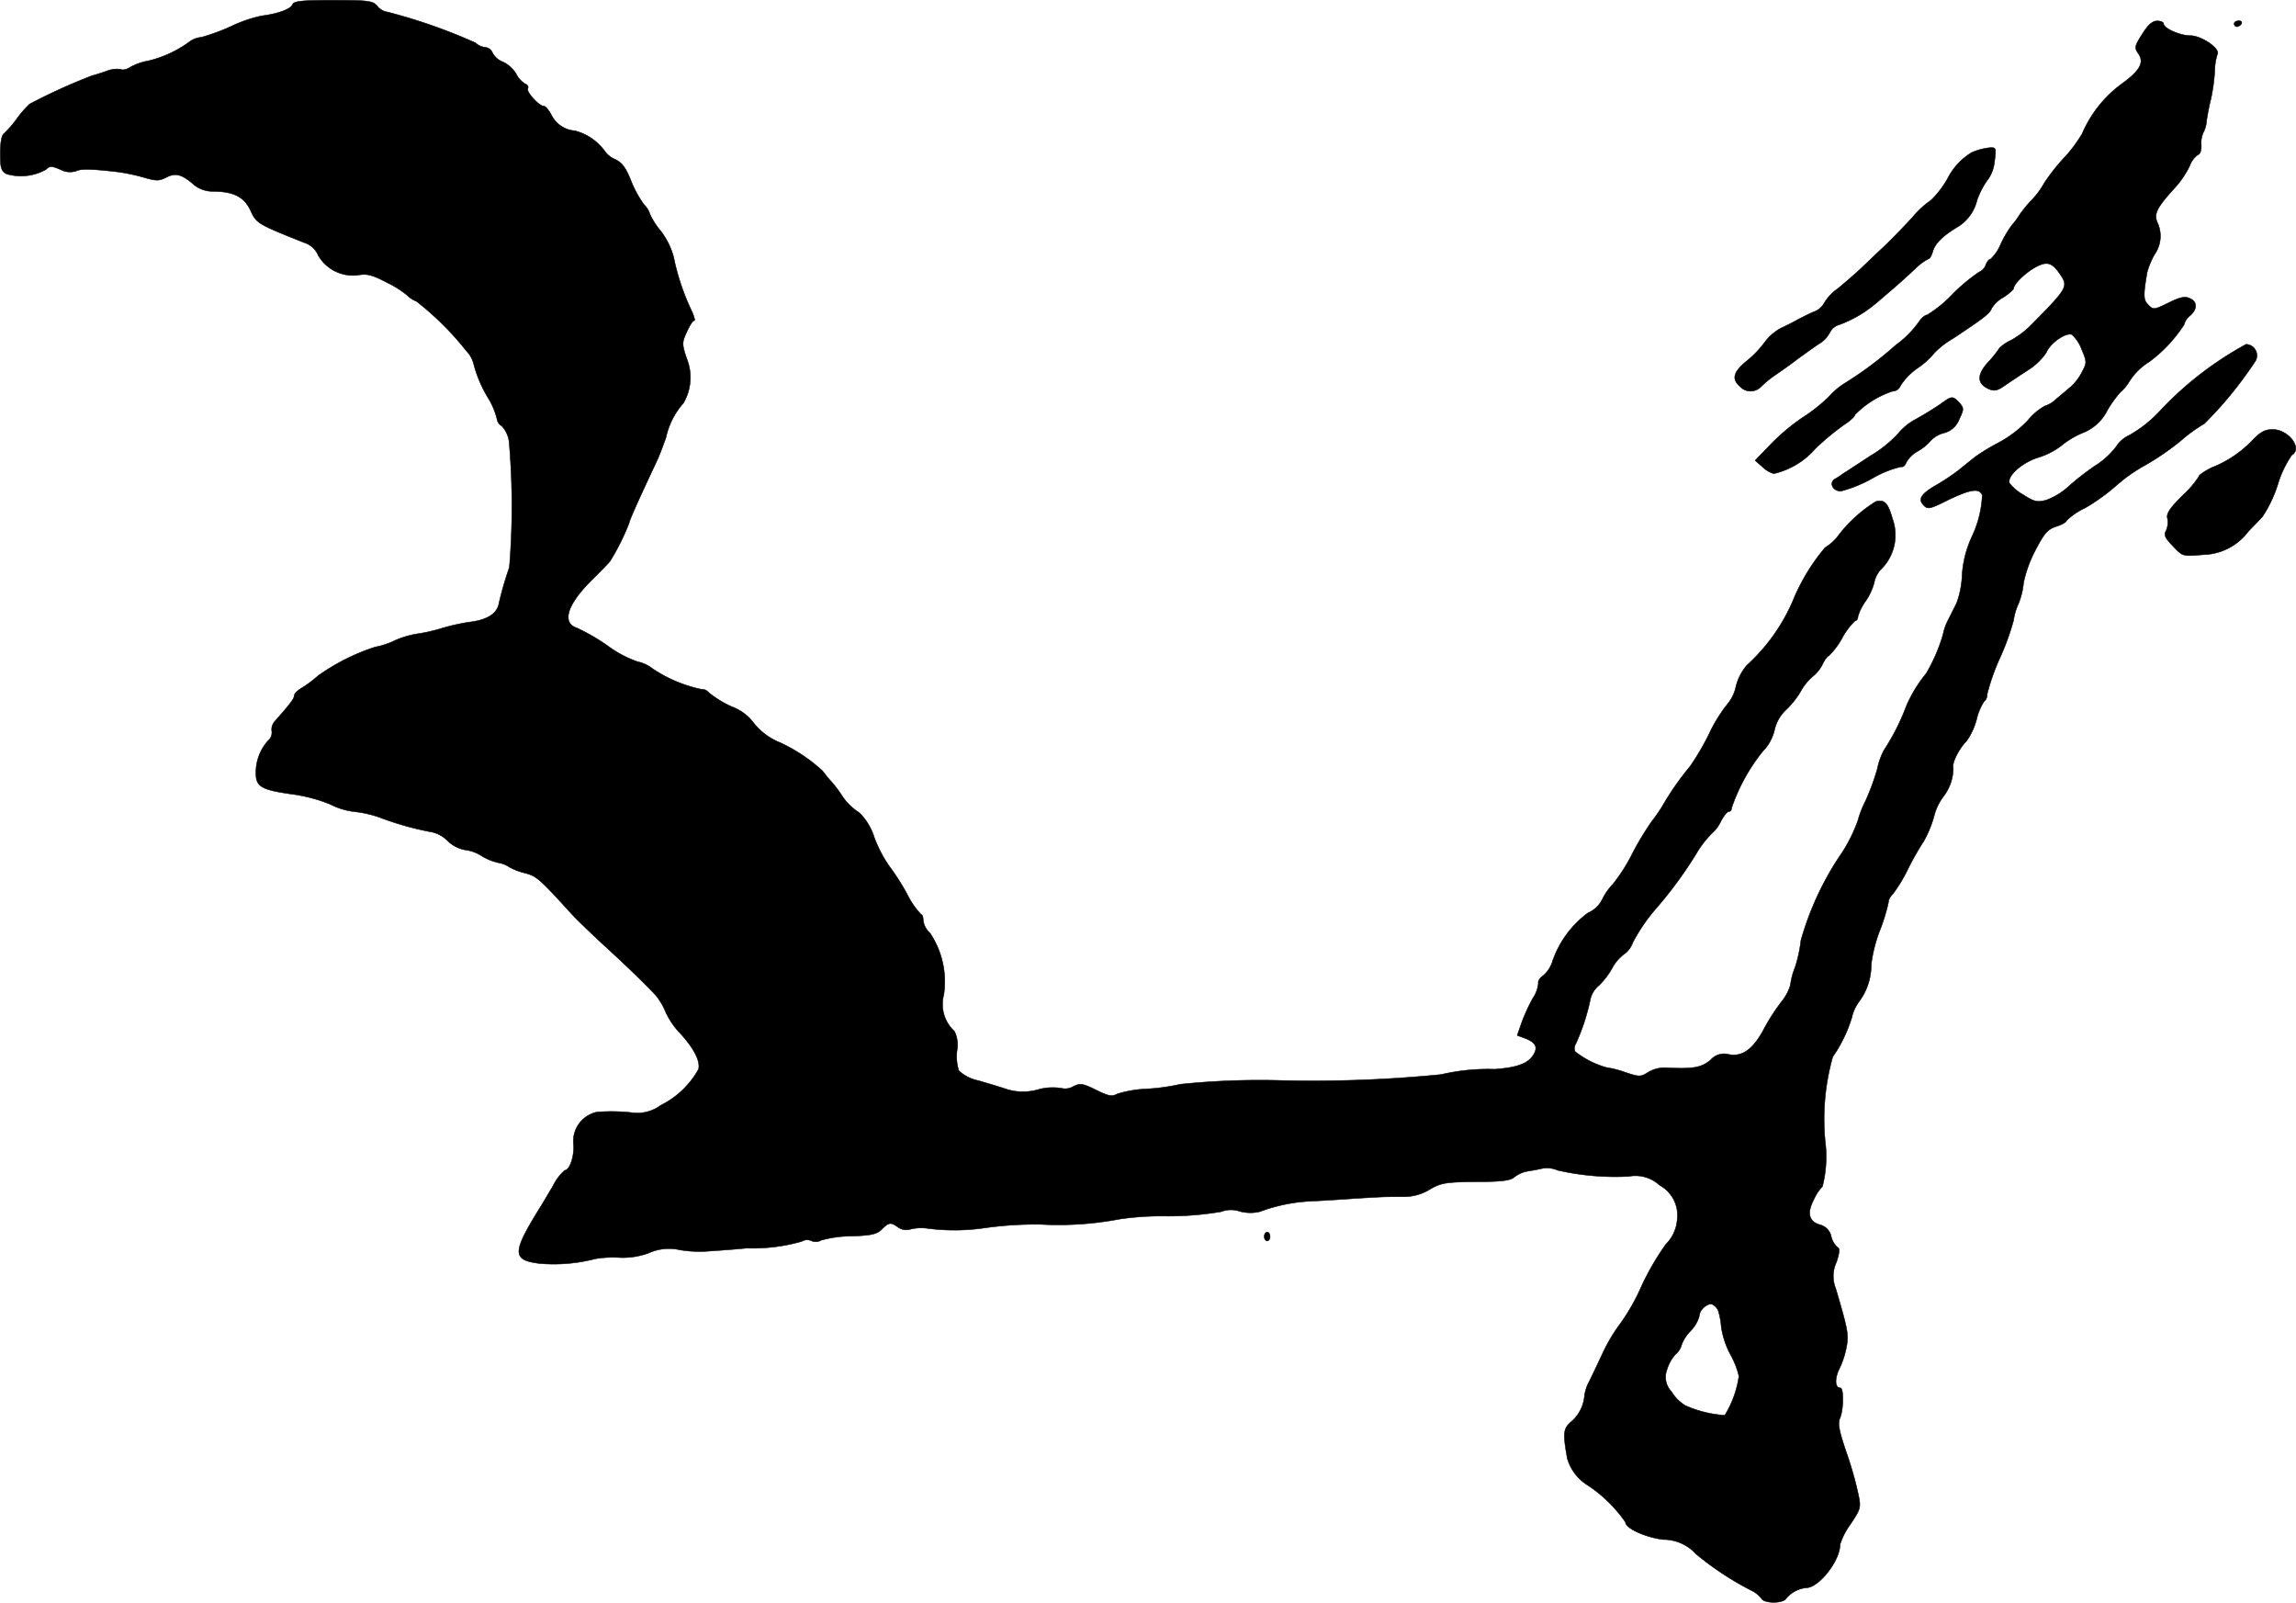 <?xml version="1.0" encoding="UTF-8"?>
<svg xmlns="http://www.w3.org/2000/svg"
     version="1.1"
     width="16.691mm"
     height="11.648mm"
     viewBox="0 0 47.312 33.018">
   <defs>
      <style type="text/css"><![CDATA[
      .a {
        stroke: #000;
        stroke-linecap: round;
        stroke-linejoin: round;
        stroke-width: 0.01px;
      }
    ]]></style>
   </defs>
   <path class="a"
         d="M6.026.096C5.989.187,5.729.284,5.396.326a2.786,2.786,0,0,0-.624.212,4.235,4.235,0,0,1-.624.23A.471.471,0,0,0,3.906.859a2.358,2.358,0,0,1-.848.394,1.251,1.251,0,0,0-.369.127c-.073.048-.164.073-.2.048a.56.56,0,0,0-.291.036c-.121.042-.254.085-.291.091a11.824,11.824,0,0,0-1.296.588,2.053,2.053,0,0,0-.273.315,2.166,2.166,0,0,1-.254.291C.035,2.779.005,2.937.005,3.155c0,.309.018.369.133.43a1.057,1.057,0,0,0,.806-.091c.085-.079.115-.079.303,0a.416.416,0,0,0,.321.03c.097-.048.291-.048.86.018a3.842,3.842,0,0,1,.521.109c.267.079.327.079.472.006.194-.103.321-.067.557.133A.601.601,0,0,0,4.366,3.942c.442,0,.66.109.793.388.127.273.133.279,1.102.666a.47.47,0,0,1,.297.267.828.828,0,0,0,.812.406c.194-.036.303-.006.6.151a2.005,2.005,0,0,1,.424.267.53.53,0,0,0,.188.121,6.127,6.127,0,0,1,1.03,1.024.591.591,0,0,1,.145.254,2.607,2.607,0,0,0,.321.745,1.542,1.542,0,0,1,.164.406.194.194,0,0,0,.097.139.583.583,0,0,1,.151.321,15.447,15.447,0,0,1,.006,2.592,6.929,6.929,0,0,0-.224.781c-.055.188-.254.303-.588.345a4.099,4.099,0,0,0-.575.127,3.401,3.401,0,0,1-.503.115,1.887,1.887,0,0,0-.485.145,1.532,1.532,0,0,1-.388.127,4.317,4.317,0,0,0-1.181.594,2.35,2.35,0,0,1-.321.242c-.097.055-.17.127-.17.17,0,.061-.085.17-.4.527a.25.25,0,0,0-.061.2.215.215,0,0,1-.073.194.981.981,0,0,0-.254.672c0,.279.109.345.763.436a3.225,3.225,0,0,1,.769.206,1.458,1.458,0,0,0,.491.151,2.319,2.319,0,0,1,.515.115,6.277,6.277,0,0,0,1.102.309.666.666,0,0,1,.315.182.696.696,0,0,0,.351.182.795.795,0,0,1,.339.121,1.139,1.139,0,0,0,.357.145.555.555,0,0,1,.224.091,1.324,1.324,0,0,0,.321.121c.242.067.291.109.975.86.073.079.363.363.654.63.515.472.83.781,1.066,1.03a1.355,1.355,0,0,1,.2.339,1.568,1.568,0,0,0,.273.412c.303.321.448.6.406.769a1.811,1.811,0,0,1-.781.745.807.807,0,0,1-.588.151,3.686,3.686,0,0,0-.727-.012.614.614,0,0,0-.478.684c.012.242-.085.515-.182.515a1.007,1.007,0,0,0-.242.321c-.103.17-.212.357-.242.406-.606.969-.612,1.121-.036,1.193a3.403,3.403,0,0,0,1.151-.097,2.219,2.219,0,0,1,.515-.024,1.575,1.575,0,0,0,.575-.091,1.014,1.014,0,0,1,.654-.067,2.5,2.5,0,0,0,.606.024c.176-.012.521-.036.769-.061a3.674,3.674,0,0,0,1.133-.139.215.215,0,0,1,.2-.012.215.215,0,0,0,.2-.012,2.372,2.372,0,0,1,.624-.085c.412-.012.527-.042.624-.139.151-.151.188-.151.339-.042a.291.291,0,0,0,.242.042.933.933,0,0,1,.333-.024,4.294,4.294,0,0,0,1.211-.006,7.53,7.53,0,0,1,1.151-.073,6.714,6.714,0,0,0,1.629-.109,6.06,6.06,0,0,1,.987-.061,6.507,6.507,0,0,0,1.102-.091.564.564,0,0,1,.388-.006.84.84,0,0,0,.406.006,3.472,3.472,0,0,1,1.09-.218c.236-.012.63-.036.878-.055.527-.03.533-.036.963-.036a1.024,1.024,0,0,0,.575-.151c.23-.133.327-.151.951-.157.521,0,.715-.024.793-.097a.642.642,0,0,1,.242-.115c.073-.012.224-.036.327-.061a.551.551,0,0,1,.321.036,5.33,5.33,0,0,0,1.466.127.731.731,0,0,1,.636.182.703.703,0,0,1,.363.697.801.801,0,0,1-.236.521,5.435,5.435,0,0,0-.497.854,4.199,4.199,0,0,1-.442.781,3.517,3.517,0,0,0-.369.624c-.109.23-.236.503-.285.594a.836.836,0,0,0-.085.291.793.793,0,0,1-.291.527c-.145.139-.151.23-.061.739a.971.971,0,0,0,.418.551,2.85,2.85,0,0,1,.781.763c0,.127.418.315.781.357a.912.912,0,0,1,.672.297,6.176,6.176,0,0,0,1.139.751.586.586,0,0,1,.212.17c.061.103.448.103.509-.006a.627.627,0,0,1,.412-.218c.26,0,.697-.557.697-.89a1.432,1.432,0,0,1,.218-.424c.212-.321.218-.339.151-.642a7.286,7.286,0,0,0-.248-.86c-.145-.43-.17-.575-.121-.684.073-.17.079-.618.006-.618-.115,0-.121-.2-.012-.412a1.813,1.813,0,0,0,.145-.466c.036-.23.018-.339-.23-1.175a.671.671,0,0,1,.018-.539c.061-.194.073-.285.024-.303a.414.414,0,0,1-.133-.224.315.315,0,0,0-.212-.236c-.242-.061-.297-.236-.151-.515a.928.928,0,0,1,.182-.279,2.472,2.472,0,0,0,.067-.836,4.733,4.733,0,0,1,.145-1.835,2.899,2.899,0,0,0,.394-.812.864.864,0,0,1,.145-.321,1.261,1.261,0,0,0,.254-.769,2.993,2.993,0,0,1,.176-.697,3.915,3.915,0,0,0,.176-.569.273.273,0,0,1,.091-.182,3.269,3.269,0,0,0,.315-.521,5.768,5.768,0,0,1,.327-.575,2.316,2.316,0,0,0,.206-.497,1.147,1.147,0,0,1,.2-.424.975.975,0,0,0,.2-.581c-.036-.097.115-.4.273-.557a1.373,1.373,0,0,0,.206-.442,1.169,1.169,0,0,1,.157-.376.173.173,0,0,0,.061-.145,4.442,4.442,0,0,1,.273-.769,5.133,5.133,0,0,0,.273-.757,1.216,1.216,0,0,1,.097-.333,1.524,1.524,0,0,0,.109-.442,2.568,2.568,0,0,1,.236-.654c.188-.363.254-.442.436-.503.115-.036.212-.091.212-.121a1.395,1.395,0,0,1,.382-.26,4.133,4.133,0,0,0,.648-.466,3.215,3.215,0,0,1,.575-.406,5.486,5.486,0,0,0,.745-.509,3.221,3.221,0,0,1,.491-.357,8.068,8.068,0,0,0,1.06-1.302.231.231,0,0,0-.2-.333,7.081,7.081,0,0,0-1.744,1.339,2.616,2.616,0,0,1-.66.533.642.642,0,0,0-.273.236,1.647,1.647,0,0,1-.442.4,5.393,5.393,0,0,0-.563.442,1.405,1.405,0,0,1-.436.26c-.182.048-.248.036-.472-.109A.977.977,0,0,1,41.41,9.957c-.061-.145.26-.43.594-.533a1.489,1.489,0,0,0,.472-.242,1.785,1.785,0,0,1,.448-.267.954.954,0,0,0,.503-.466,2.304,2.304,0,0,1,.273-.376.884.884,0,0,0,.17-.2A1.254,1.254,0,0,1,44.287,7.455a2.925,2.925,0,0,0,.721-.769.327.327,0,0,1,.121-.182c.157-.139.151-.291-.006-.357-.097-.048-.2-.024-.412.079-.333.164-.339.164-.454.042-.091-.091-.091-.2-.012-.66a1.668,1.668,0,0,1,.151-.363.66.66,0,0,0,.061-.66c-.079-.176-.018-.303.369-.727a1.94,1.94,0,0,0,.297-.442.464.464,0,0,1,.164-.224c.055-.018.079-.103.073-.206a.521.521,0,0,1,.042-.254.577.577,0,0,0,.067-.236c.012-.085.048-.297.091-.46a4.087,4.087,0,0,0,.079-.575,1.114,1.114,0,0,1,.054-.345c.067-.109-.327-.382-.557-.382-.212,0-.551-.151-.551-.242,0-.036-.061-.061-.133-.061-.097,0-.188.079-.309.273-.157.248-.164.279-.079.4.127.182.036.351-.351.63a2.486,2.486,0,0,0-.806,1.018,2.868,2.868,0,0,1-.388.515,4.126,4.126,0,0,0-.394.503,1.659,1.659,0,0,1-.248.339,2.629,2.629,0,0,0-.26.315,1.476,1.476,0,0,1-.157.212,2.272,2.272,0,0,0-.23.388.89.89,0,0,1-.212.315c-.036,0-.073.055-.097.115a.248.248,0,0,1-.139.151,3.635,3.635,0,0,0-.551.46,2.563,2.563,0,0,1-.521.424c-.042,0-.121.067-.17.145a2.096,2.096,0,0,1-.478.478,7.567,7.567,0,0,1-1.024.769,1.473,1.473,0,0,0-.345.285,3.342,3.342,0,0,1-.557.442,4.299,4.299,0,0,0-.618.515l-.351.363.151.133a.56.56,0,0,0,.236.139,1.621,1.621,0,0,0,.854-.515A5.168,5.168,0,0,1,38,8.751c.121-.079.224-.17.224-.206a1.932,1.932,0,0,1,.775-.485.177.177,0,0,0,.164-.115,1.299,1.299,0,0,1,.363-.369,1.604,1.604,0,0,0,.333-.303,1.721,1.721,0,0,1,.382-.297c.666-.442.763-.521.8-.624a.661.661,0,0,1,.248-.23c.109-.073.206-.157.206-.182,0-.091.26-.339.472-.448.224-.115.327-.079.497.176.157.236.133.279-.624,1.042a1.812,1.812,0,0,1-.406.303.766.766,0,0,0-.236.164,2.147,2.147,0,0,1-.23.285c-.236.26-.23.442.012.551.109.048.176.036.309-.055.097-.067.315-.212.491-.327a1.267,1.267,0,0,0,.388-.369c.079-.194.4-.418.527-.369a.765.765,0,0,1,.2.303c.109.254.109.279.012.46a1.094,1.094,0,0,1-.224.303c-.073.061-.206.176-.303.254a.605.605,0,0,1-.242.151,1.182,1.182,0,0,0-.351.297,2.423,2.423,0,0,1-.594.454,4.311,4.311,0,0,0-.491.297c-.091.073-.242.194-.339.273a4.516,4.516,0,0,1-.454.303c-.327.188-.394.297-.267.424.079.085.133.073.472-.097.485-.236.672-.267.733-.115a2.216,2.216,0,0,1-.218.866,2.206,2.206,0,0,0-.2.842,1.905,1.905,0,0,1-.109.515l-.176.351a1.052,1.052,0,0,0-.103.291,3.497,3.497,0,0,1-.351.812,2.779,2.779,0,0,0-.406.666,4.623,4.623,0,0,1-.46.909,1.399,1.399,0,0,0-.139.388,4.94,4.94,0,0,1-.248.672,2.021,2.021,0,0,0-.151.388,3.151,3.151,0,0,1-.394.763,6.156,6.156,0,0,0-.781,1.708,2.853,2.853,0,0,1-.121.557,1.509,1.509,0,0,0-.097.369.982.982,0,0,1-.182.339,4.128,4.128,0,0,0-.376.588c-.218.4-.442.557-.721.497a.364.364,0,0,0-.363.115c-.188.157-.351.188-.884.164a.664.664,0,0,0-.406.091c-.151.097-.182.097-.472,0A2.02,2.02,0,0,0,33.1,21.992a1.895,1.895,0,0,1-.642-.327.166.166,0,0,1,.012-.158,4.317,4.317,0,0,0,.303-.927.523.523,0,0,1,.176-.279,1.552,1.552,0,0,0,.273-.357.874.874,0,0,1,.242-.285.496.496,0,0,0,.182-.242,3.697,3.697,0,0,1,.46-.678,8.592,8.592,0,0,0,.848-1.151,2.026,2.026,0,0,1,.327-.424.765.765,0,0,0,.182-.248c.055-.103.127-.194.157-.194a.068.068,0,0,0,.061-.073,3.83,3.83,0,0,1,.642-1.169.926.926,0,0,0,.242-.436.815.815,0,0,1,.236-.418,1.765,1.765,0,0,0,.297-.369,1.118,1.118,0,0,1,.242-.309.762.762,0,0,0,.224-.279c.042-.085.097-.157.121-.157a1.596,1.596,0,0,0,.273-.363,1.422,1.422,0,0,1,.273-.363c.03,0,.055-.036.055-.085a1.034,1.034,0,0,1,.157-.315,1.25,1.25,0,0,0,.176-.376.572.572,0,0,1,.133-.273.986.986,0,0,0,.248-1.042c-.097-.339-.164-.406-.345-.363a2.878,2.878,0,0,0-.806.745,1.072,1.072,0,0,1-.242.206,4.125,4.125,0,0,0-.63,1.018,3.848,3.848,0,0,1-.981,1.405,1.065,1.065,0,0,0-.224.436.82.82,0,0,1-.17.357,3.092,3.092,0,0,0-.394.642,5.313,5.313,0,0,1-.382.648,5.9,5.9,0,0,0-.581.836,3.644,3.644,0,0,1-.212.303,5.829,5.829,0,0,0-.394.654,3.623,3.623,0,0,1-.4.63,1.232,1.232,0,0,0-.224.321.584.584,0,0,1-.291.273,2.072,2.072,0,0,0-.733.999.636.636,0,0,1-.194.297c-.067.042-.109.115-.097.151a.657.657,0,0,1-.115.315,3.706,3.706,0,0,0-.23.503l-.091.26.164.061c.206.079.26.17.188.309-.109.206-.333.291-.818.327a4.246,4.246,0,0,0-1.102.109,26.854,26.854,0,0,1-3.343.121,16.001,16.001,0,0,0-2.029.079,4.164,4.164,0,0,1-.709.097,2.362,2.362,0,0,0-.594.103c-.109.061-.188.042-.442-.085-.273-.133-.321-.139-.466-.067a.324.324,0,0,1-.236.036,1.12,1.12,0,0,0-.478.024,1.133,1.133,0,0,1-.642,0c-.139-.048-.406-.127-.594-.182a.838.838,0,0,1-.406-.206.993.993,0,0,1-.036-.418.623.623,0,0,0-.055-.394.755.755,0,0,1-.218-.751,1.797,1.797,0,0,0-.285-1.272.428.428,0,0,1-.139-.26c0-.067-.018-.121-.042-.121a1.703,1.703,0,0,1-.291-.424,4.942,4.942,0,0,0-.382-.594,2.769,2.769,0,0,1-.291-.563,1.234,1.234,0,0,0-.309-.515,1.217,1.217,0,0,1-.382-.388,2.3,2.3,0,0,0-.224-.285c-.073-.085-.139-.17-.151-.188a3.396,3.396,0,0,0-.884-.588,1.326,1.326,0,0,1-.527-.388.997.997,0,0,0-.466-.351,2.162,2.162,0,0,1-.466-.285c-.042-.048-.103-.079-.133-.067a2.842,2.842,0,0,1-1.03-.43.772.772,0,0,0-.315-.145,2.342,2.342,0,0,1-.612-.327,4.224,4.224,0,0,0-.624-.363c-.333-.103-.212-.491.327-1.018.157-.157.321-.321.351-.363a4.793,4.793,0,0,0,.394-.793c0-.042.212-.515.575-1.284.048-.103.127-.315.182-.472a1.549,1.549,0,0,1,.357-.703,1.046,1.046,0,0,0,.067-.927c-.097-.291-.097-.327.006-.545.055-.127.121-.23.151-.23.024,0-.006-.103-.067-.23a4.782,4.782,0,0,1-.357-1.078,1.531,1.531,0,0,0-.267-.539,1.558,1.558,0,0,1-.224-.351.453.453,0,0,0-.121-.194,2.27,2.27,0,0,1-.267-.491c-.109-.273-.188-.376-.333-.442A.491.491,0,0,1,12.452,3.1a1.106,1.106,0,0,0-.606-.406.586.586,0,0,1-.485-.327c-.055-.103-.121-.182-.157-.182-.097,0-.369-.297-.327-.363.018-.036-.006-.079-.061-.097a.518.518,0,0,1-.182-.206.645.645,0,0,0-.267-.242.405.405,0,0,1-.218-.188A.185.185,0,0,0,9.999.974.336.336,0,0,1,9.799.883a11.274,11.274,0,0,0-1.817-.636A.324.324,0,0,1,7.776.126C7.679.017,7.594.005,6.861.005,6.213.005,6.05.023,6.026.096ZM35.408,27.007a1.502,1.502,0,0,1,.061.333,1.776,1.776,0,0,0,.194.575,1.713,1.713,0,0,1,.17.436,2.107,2.107,0,0,1-.291.806,2.354,2.354,0,0,1-.812-.2.838.838,0,0,1-.285-.285.431.431,0,0,1-.097-.448.841.841,0,0,1,.182-.327.359.359,0,0,0,.121-.188.791.791,0,0,1,.182-.285.739.739,0,0,0,.182-.303c0-.133.17-.285.273-.248A.263.263,0,0,1,35.408,27.007Z"/>
   <path class="a"
         d="M46.038.49A.06.06,0,0,0,46.092.55a.13.13,0,0,0,.097-.061c.018-.036-.006-.061-.054-.061C46.08.429,46.038.453,46.038.49Z"/>
   <path class="a"
         d="M40.629,3.142a1.33,1.33,0,0,0-.491.527,1.938,1.938,0,0,1-.345.454,1.929,1.929,0,0,0-.376.345c-.176.194-.436.46-.588.606-.151.139-.369.351-.485.46s-.327.291-.466.406a.974.974,0,0,0-.291.309.382.382,0,0,1-.2.17c-.091.036-.23.109-.315.151-.085.048-.248.133-.369.188a1.026,1.026,0,0,0-.333.285,2.139,2.139,0,0,1-.369.388c-.285.23-.321.376-.151.527a.299.299,0,0,0,.421.026l.021-.02a2.063,2.063,0,0,1,.297-.242c.115-.079.321-.224.454-.327.133-.097.327-.236.436-.309a.567.567,0,0,0,.23-.242.32.32,0,0,1,.2-.157,2.49,2.49,0,0,0,.715-.412c.042-.03.2-.17.357-.303s.376-.333.491-.442a1.126,1.126,0,0,1,.26-.194c.03,0,.067-.061.091-.139.042-.17.2-.333.515-.521a.881.881,0,0,0,.4-.545A1.618,1.618,0,0,1,40.98,3.675a.785.785,0,0,0,.121-.351c.036-.285.036-.291-.121-.279A1.286,1.286,0,0,0,40.629,3.142Z"/>
   <path class="a"
         d="M39.975,8.333c-.115.079-.333.212-.485.297a1.221,1.221,0,0,0-.382.309,2.534,2.534,0,0,1-.569.454c-.254.17-.509.333-.557.363a1.452,1.452,0,0,1-.176.115c-.121.079-.036.248.127.248a2.736,2.736,0,0,0,.654-.267,2.141,2.141,0,0,1,.588-.236c.036.012.085-.024.103-.085a.631.631,0,0,1,.23-.23,1.016,1.016,0,0,0,.279-.224.56.56,0,0,1,.273-.157.453.453,0,0,0,.309-.273c.103-.218.103-.236.006-.351C40.235,8.152,40.223,8.152,39.975,8.333Z"/>
   <path class="a"
         d="M46.413,9.072a2.317,2.317,0,0,1-.842.563c-.145.073-.26.151-.26.182a2.012,2.012,0,0,1-.339.394c-.26.26-.333.369-.309.466a.434.434,0,0,1-.024.248c-.055.097-.03.151.139.327.2.212.2.212.618.176a1.196,1.196,0,0,0,.933-.478c.091-.097.224-.23.291-.303a2.628,2.628,0,0,0,.321-.678,2.177,2.177,0,0,1,.285-.594c.23-.127-.061-.527-.394-.527C46.673,8.848,46.583,8.897,46.413,9.072Z"/>
   <path class="a"
         d="M26.05,25.474c0,.048.03.091.061.091.036,0,.061-.042.061-.091s-.024-.091-.061-.091C26.08,25.383,26.05,25.426,26.05,25.474Z"/>
</svg>
